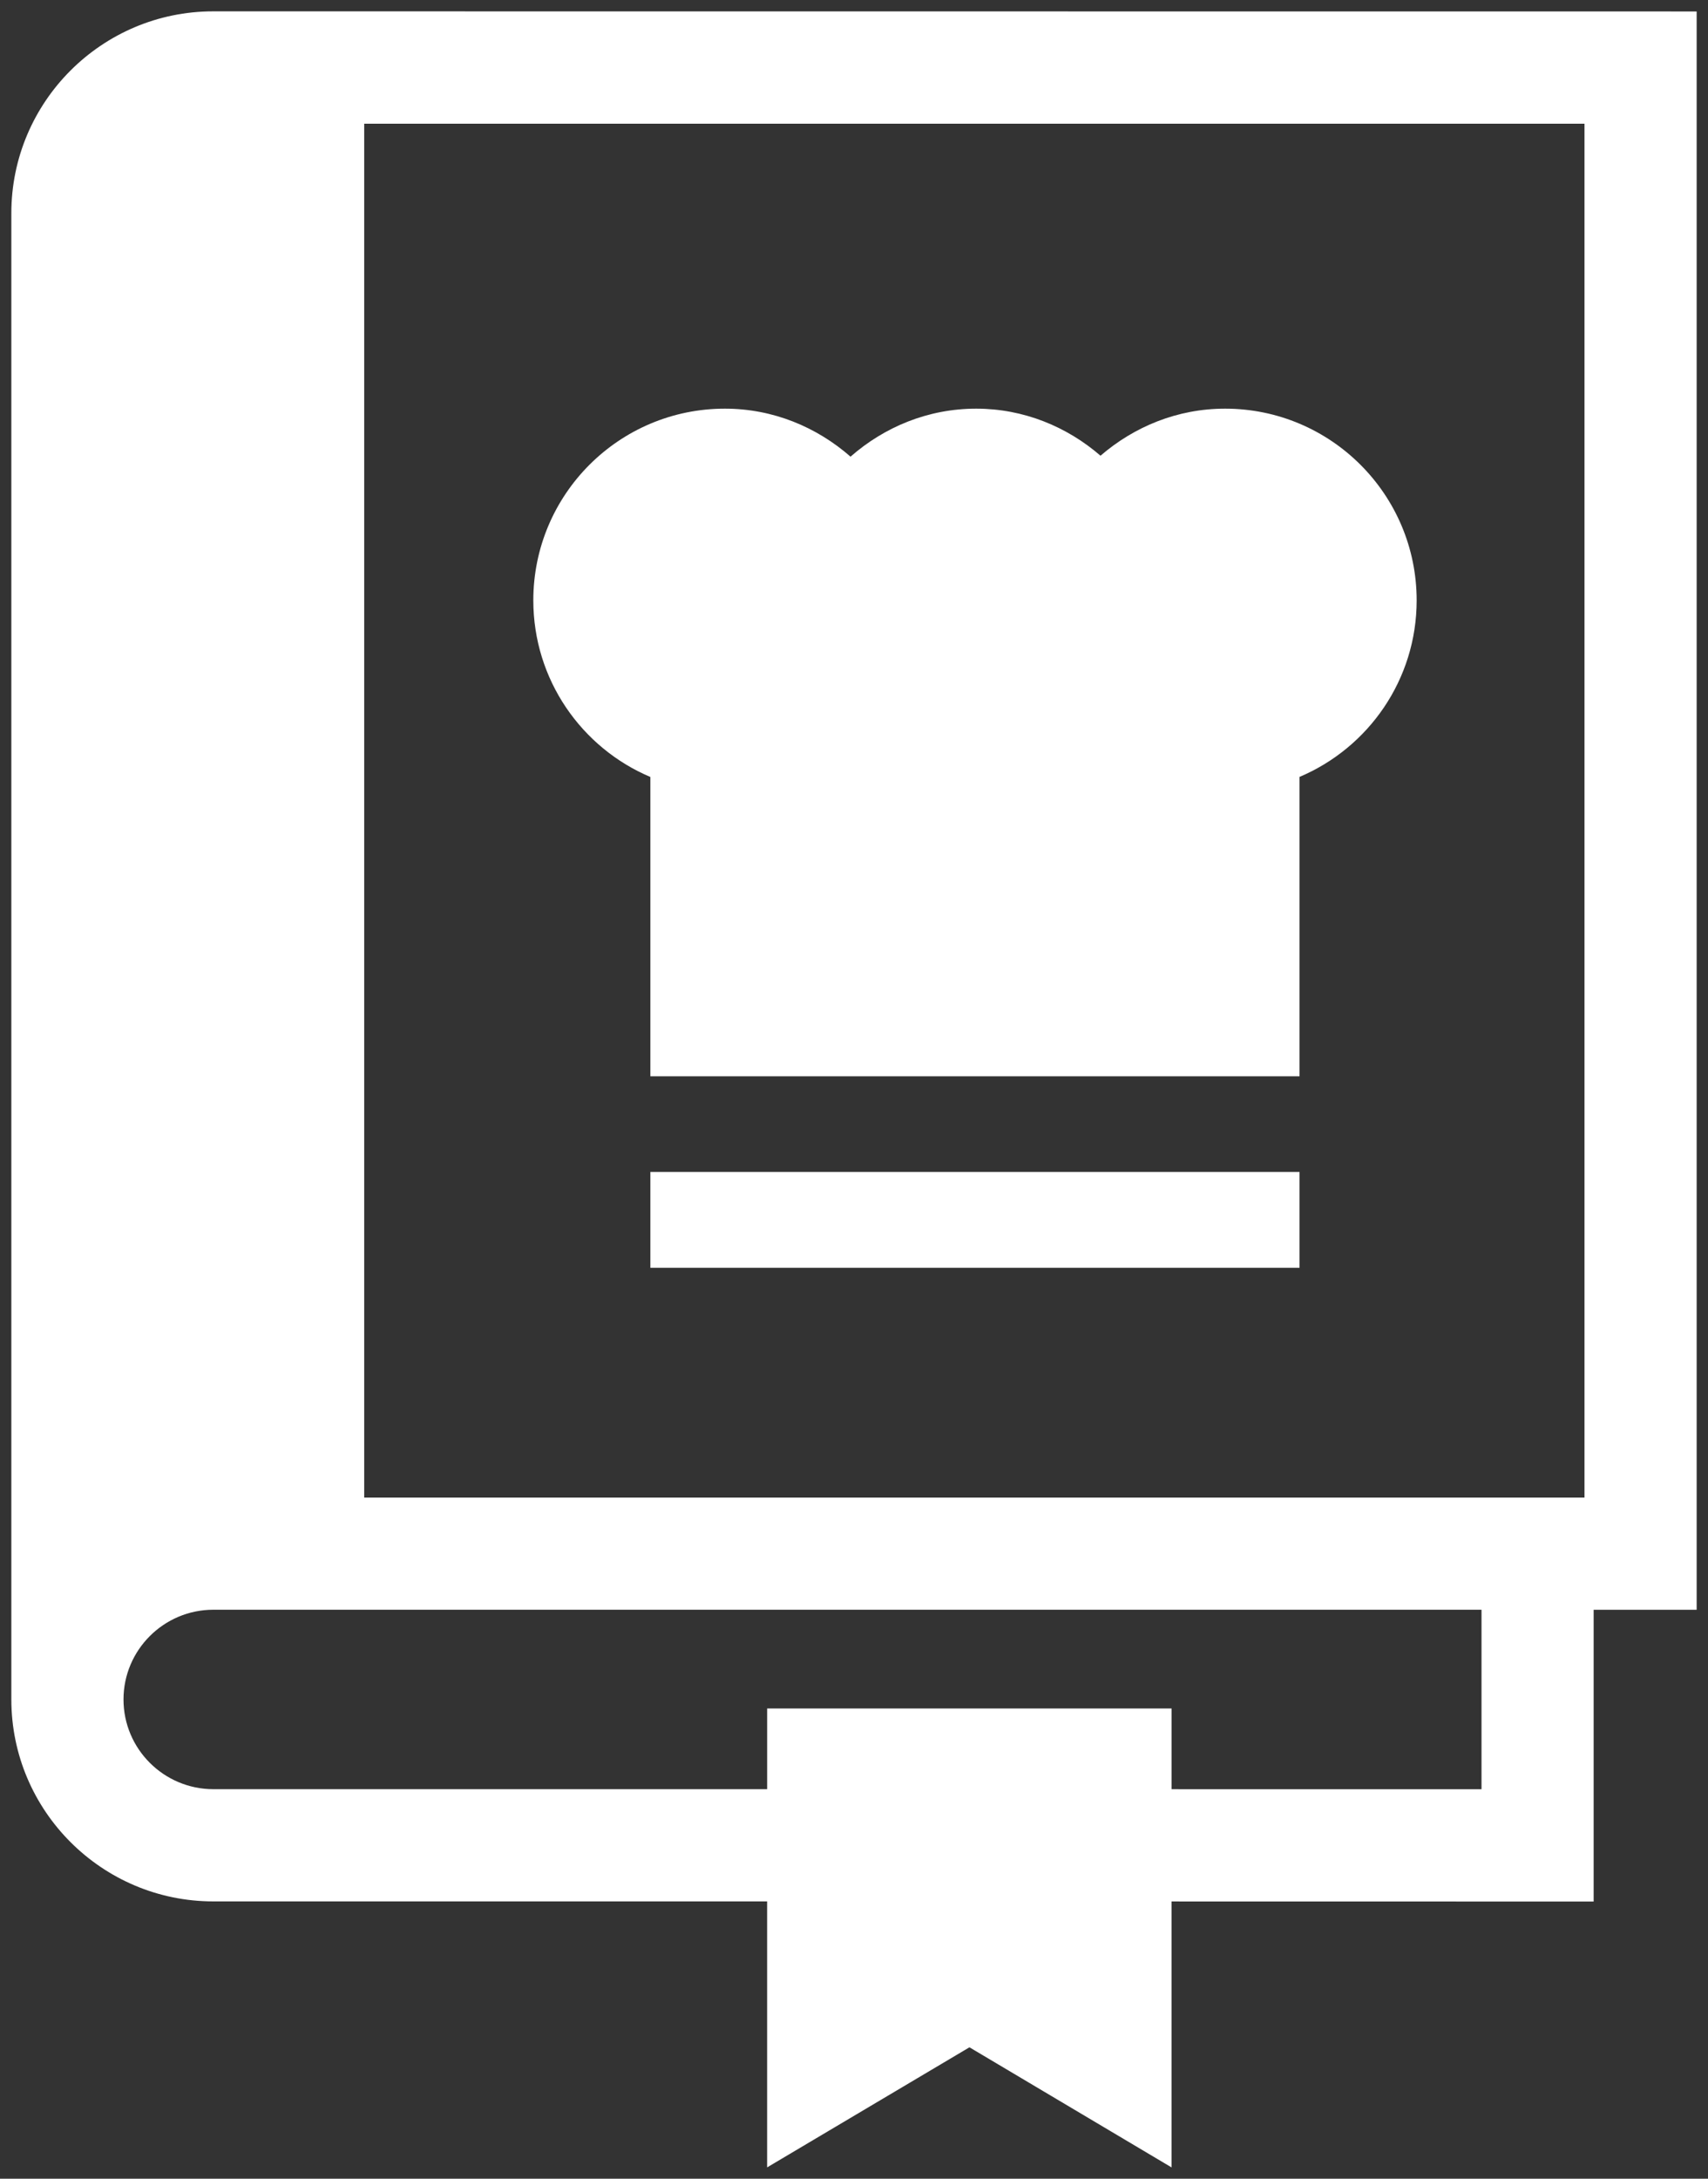 <svg enable-background="new 0 0 752.739 959.778" viewBox="0 0 752.74 959.78" xmlns="http://www.w3.org/2000/svg"><rect x="0" y="0" width="752.74" height="959.78" fill="#333333" stroke="none"/><g fill="#fff"><path d="m 624.34 264.47 c 0 -46.63 -37.83 -84.45 -84.43 -84.45 -21.07 0 -40.09 7.97 -54.9 20.73 -14.76 -12.75 -33.79 -20.73 -54.8 -20.73 -21.3 0 -40.53 8.15 -55.37 21.15 -14.87 -13 -34.08 -21.15 -55.37 -21.15 -46.63 0 -84.43 37.82 -84.43 84.45 0 34.95 21.28 65 51.58 77.8 v 131.85 h 286.1 v -131.88 c 30.34 -12.81 51.62 -42.82 51.62 -77.77 z"/><path d="m 286.62 516.27 h 286.1 v 42.22 h -286.1 z"/><path d="m 93.95 5 c -49.05 0 -88.95 39.88 -88.95 88.9 v 654.75 c 0 49.06 39.95 88.96 89.03 88.96 h 244.05 v 117.17 l 89.17 -52.9 89.06 52.9 v -117.14 l 186.03 .03 v -128.52 h 45.4 v -704.1 z m 558.97 783.19 l -136.6 -.01 v -35.56 h -178.23 v 35.55 h -244.06 c -21.82 0 -39.6 -17.72 -39.6 -39.52 s 17.77 -39.53 39.6 -39.53 h 558.89 z m 45.38 -128.47 h -537.79 v -605.22 h 537.8 v 605.22 z"/></g></svg>